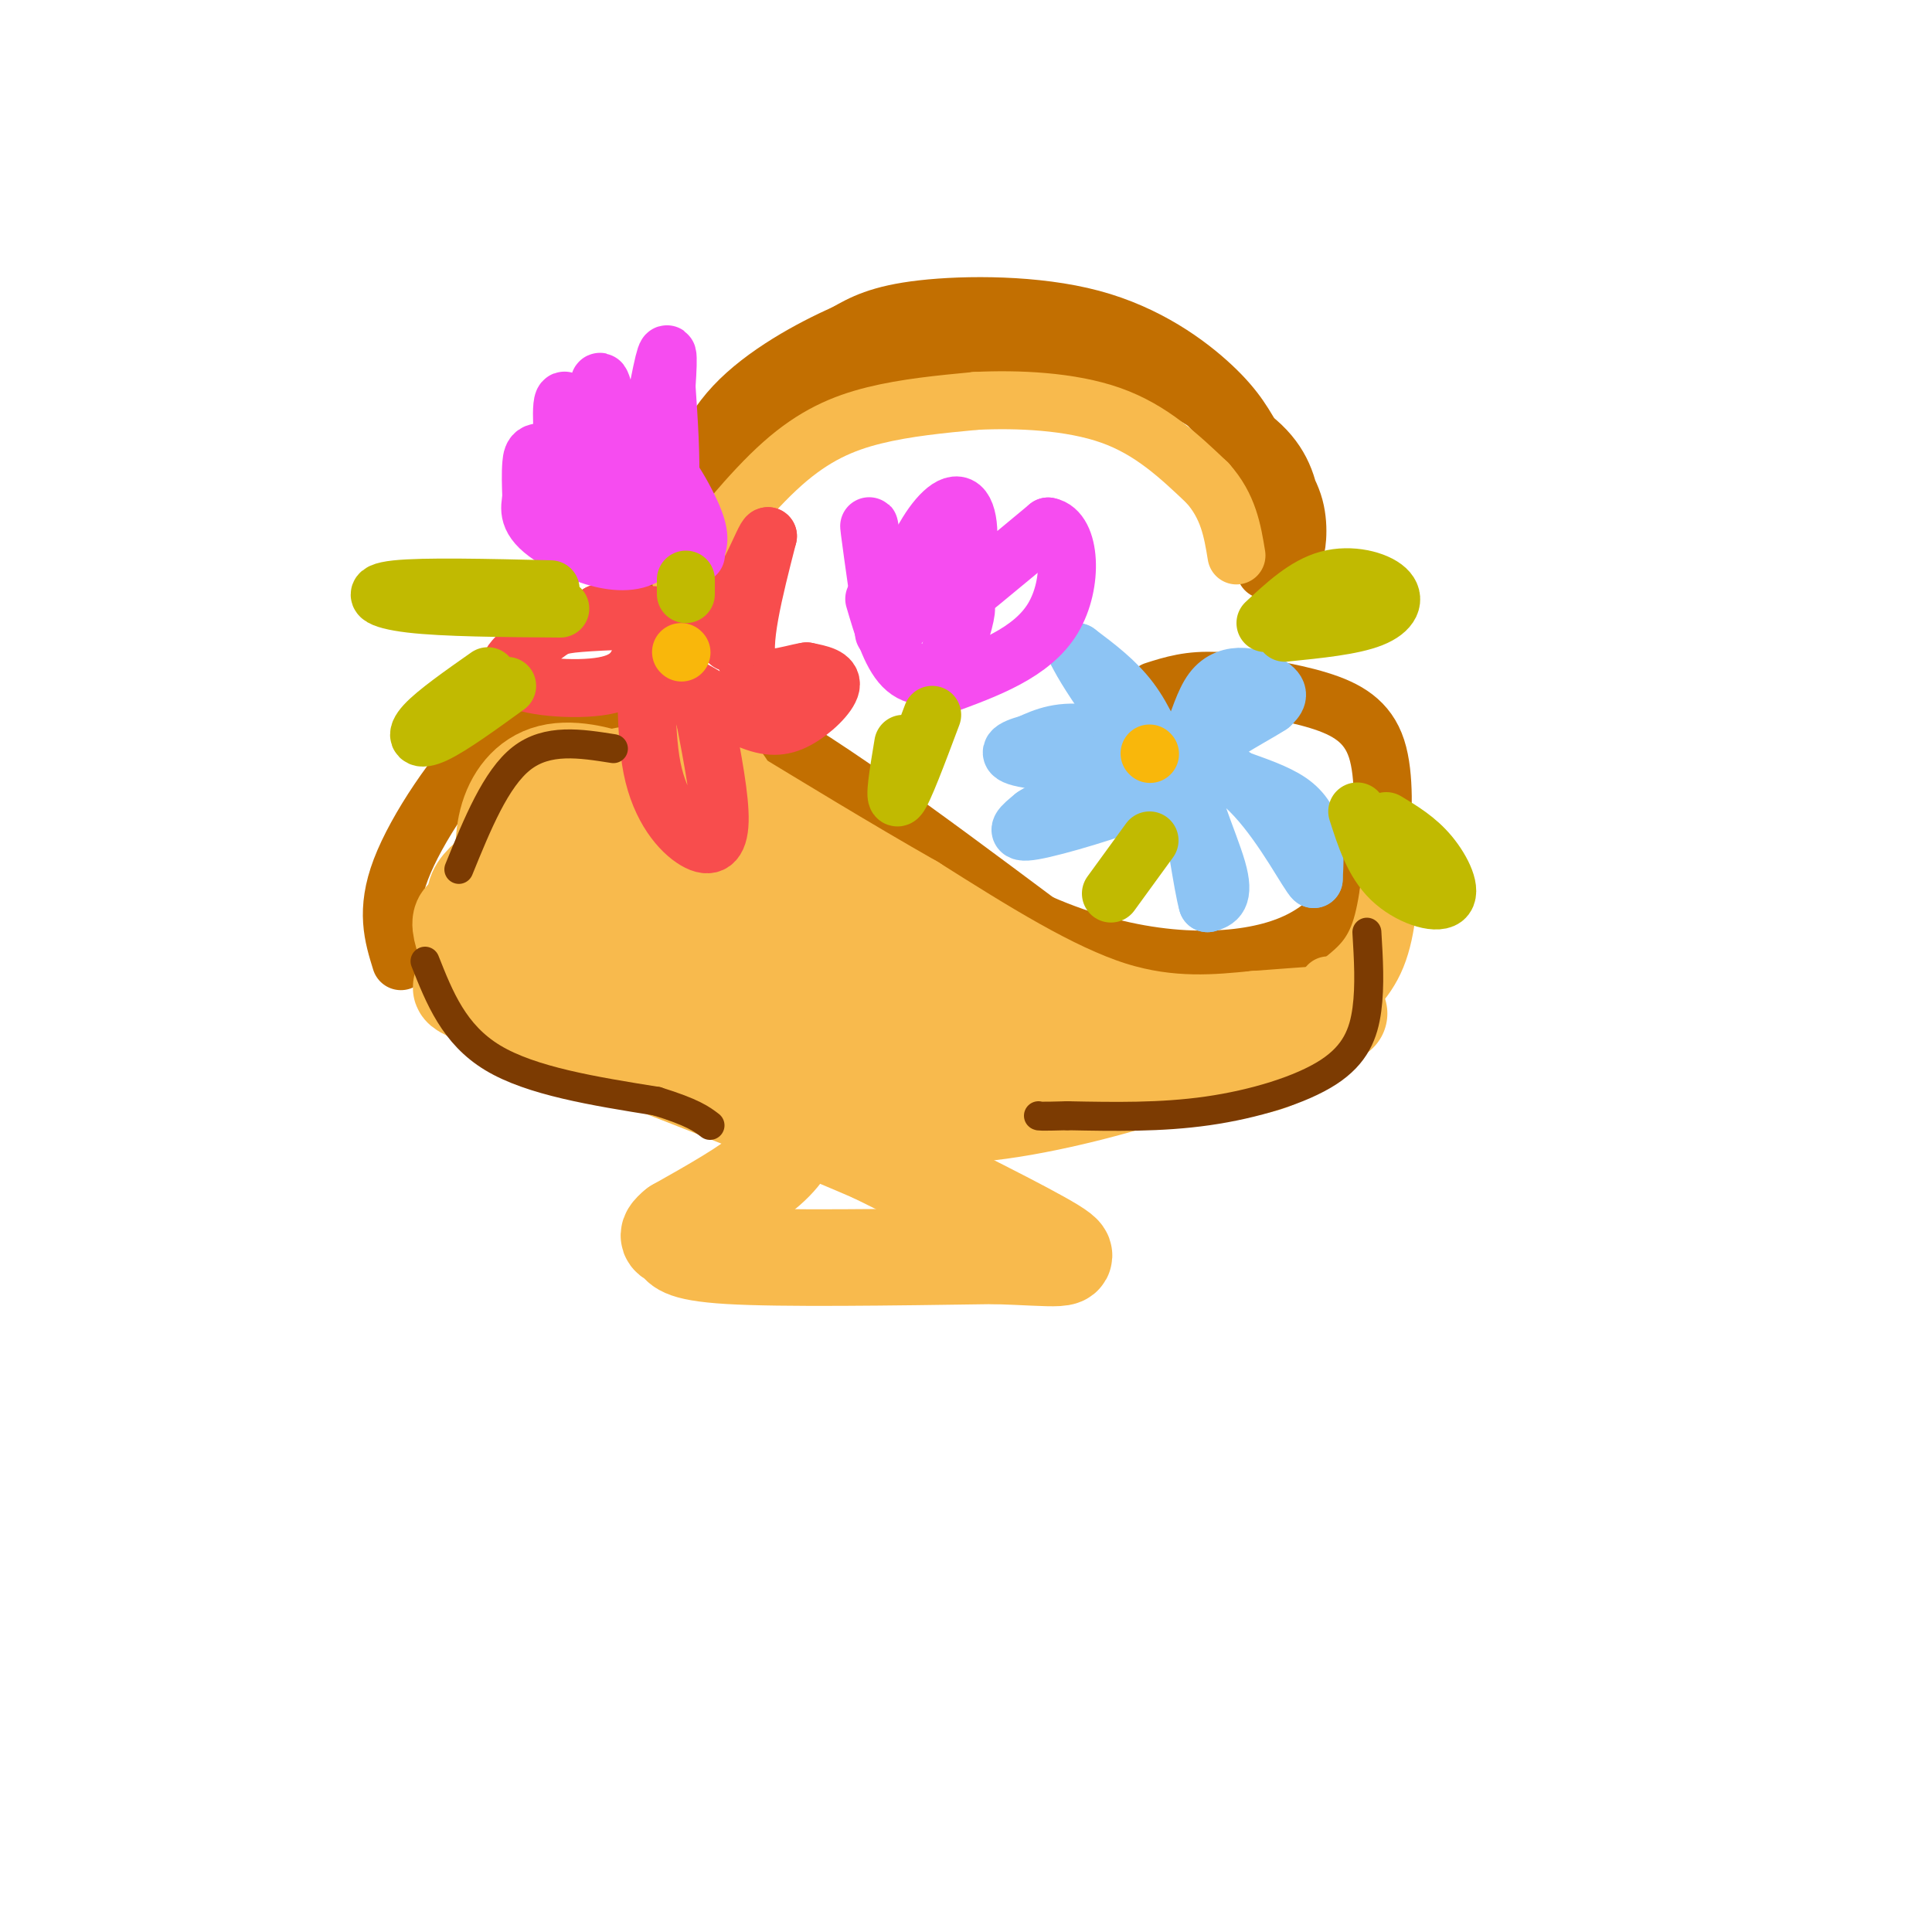 <svg viewBox='0 0 400 400' version='1.1' xmlns='http://www.w3.org/2000/svg' xmlns:xlink='http://www.w3.org/1999/xlink'><g fill='none' stroke='rgb(194,111,1)' stroke-width='12' stroke-linecap='round' stroke-linejoin='round'><path d='M83,199c-1.625,-5.232 -3.250,-10.464 0,-19c3.250,-8.536 11.375,-20.375 18,-27c6.625,-6.625 11.750,-8.036 20,-8c8.250,0.036 19.625,1.518 31,3'/><path d='M152,148c15.667,7.667 39.333,25.333 63,43'/><path d='M215,191c19.622,8.689 37.178,8.911 48,6c10.822,-2.911 14.911,-8.956 19,-15'/><path d='M282,182c3.781,-3.128 3.735,-3.447 4,-8c0.265,-4.553 0.841,-13.341 -1,-19c-1.841,-5.659 -6.097,-8.188 -12,-10c-5.903,-1.812 -13.451,-2.906 -21,-4'/><path d='M252,141c-5.667,-0.333 -9.333,0.833 -13,2'/><path d='M132,129c-0.607,-2.511 -1.215,-5.022 0,-9c1.215,-3.978 4.251,-9.422 11,-16c6.749,-6.578 17.211,-14.289 22,-18c4.789,-3.711 3.905,-3.422 15,-5c11.095,-1.578 34.170,-5.022 49,-4c14.830,1.022 21.415,6.511 28,12'/><path d='M257,89c6.561,4.258 8.965,8.904 10,14c1.035,5.096 0.702,10.641 1,11c0.298,0.359 1.228,-4.469 0,-9c-1.228,-4.531 -4.614,-8.766 -8,-13'/><path d='M260,92c-2.268,-3.928 -3.938,-7.249 -9,-12c-5.062,-4.751 -13.517,-10.933 -25,-14c-11.483,-3.067 -25.995,-3.019 -35,-2c-9.005,1.019 -12.502,3.010 -16,5'/><path d='M175,69c-7.111,3.133 -16.889,8.467 -23,15c-6.111,6.533 -8.556,14.267 -11,22'/><path d='M141,106c-3.726,7.738 -7.542,16.083 -5,12c2.542,-4.083 11.440,-20.595 21,-30c9.560,-9.405 19.780,-11.702 30,-14'/><path d='M187,74c13.345,-3.667 31.708,-5.833 42,-5c10.292,0.833 12.512,4.667 16,9c3.488,4.333 8.244,9.167 13,14'/><path d='M258,92c2.911,3.422 3.689,4.978 4,9c0.311,4.022 0.156,10.511 0,17'/></g>
<g fill='none' stroke='rgb(248,186,77)' stroke-width='20' stroke-linecap='round' stroke-linejoin='round'><path d='M101,183c2.952,-5.071 5.905,-10.143 10,-14c4.095,-3.857 9.333,-6.500 16,-8c6.667,-1.500 14.762,-1.857 19,-1c4.238,0.857 4.619,2.929 5,5'/><path d='M151,165c6.167,6.167 19.083,19.083 32,32'/><path d='M183,197c11.111,8.000 22.889,12.000 32,14c9.111,2.000 15.556,2.000 22,2'/><path d='M237,213c12.800,-0.400 33.800,-2.400 39,-3c5.200,-0.600 -5.400,0.200 -16,1'/><path d='M260,211c-7.333,0.689 -17.667,1.911 -30,-2c-12.333,-3.911 -26.667,-12.956 -41,-22'/><path d='M189,187c-14.357,-8.179 -29.750,-17.625 -37,-22c-7.250,-4.375 -6.357,-3.679 -10,-3c-3.643,0.679 -11.821,1.339 -20,2'/><path d='M122,164c-4.667,0.533 -6.333,0.867 -8,5c-1.667,4.133 -3.333,12.067 -5,20'/><path d='M109,189c-1.408,3.710 -2.429,2.984 1,7c3.429,4.016 11.308,12.774 20,19c8.692,6.226 18.198,9.922 26,12c7.802,2.078 13.901,2.539 20,3'/><path d='M176,230c8.060,0.929 18.208,1.750 31,0c12.792,-1.750 28.226,-6.071 36,-9c7.774,-2.929 7.887,-4.464 8,-6'/><path d='M251,215c-11.333,-0.622 -43.667,0.822 -62,-1c-18.333,-1.822 -22.667,-6.911 -27,-12'/><path d='M162,202c-13.143,-7.512 -32.500,-20.292 -41,-25c-8.500,-4.708 -6.143,-1.345 -5,1c1.143,2.345 1.071,3.673 1,5'/><path d='M117,183c4.910,4.679 16.686,13.878 25,19c8.314,5.122 13.167,6.167 16,3c2.833,-3.167 3.647,-10.545 1,-17c-2.647,-6.455 -8.756,-11.987 -14,-16c-5.244,-4.013 -9.622,-6.506 -14,-9'/><path d='M131,163c-5.476,-2.488 -12.167,-4.208 -17,-3c-4.833,1.208 -7.810,5.345 -9,10c-1.190,4.655 -0.595,9.827 0,15'/><path d='M105,185c5.689,6.378 19.911,14.822 29,19c9.089,4.178 13.044,4.089 17,4'/><path d='M106,178c-2.917,2.083 -5.833,4.167 -7,6c-1.167,1.833 -0.583,3.417 0,5'/><path d='M120,207c11.333,3.333 22.667,6.667 30,10c7.333,3.333 10.667,6.667 14,10'/><path d='M164,227c2.524,2.512 1.833,3.792 1,6c-0.833,2.208 -1.810,5.345 -6,9c-4.190,3.655 -11.595,7.827 -19,12'/><path d='M140,254c-2.940,2.357 -0.792,2.250 0,3c0.792,0.750 0.226,2.357 11,3c10.774,0.643 32.887,0.321 55,0'/><path d='M206,260c12.867,0.400 17.533,1.400 12,-2c-5.533,-3.400 -21.267,-11.200 -37,-19'/><path d='M181,239c-19.167,-8.333 -48.583,-19.667 -78,-31'/><path d='M103,208c-12.738,-5.167 -5.583,-2.583 -5,-6c0.583,-3.417 -5.405,-12.833 -1,-12c4.405,0.833 19.202,11.917 34,23'/><path d='M131,213c6.978,5.578 7.422,8.022 26,9c18.578,0.978 55.289,0.489 92,0'/><path d='M249,222c18.167,-1.167 17.583,-4.083 17,-7'/></g>
<g fill='none' stroke='rgb(248,186,77)' stroke-width='12' stroke-linecap='round' stroke-linejoin='round'><path d='M141,120c7.222,-9.089 14.444,-18.178 21,-24c6.556,-5.822 12.444,-8.378 19,-10c6.556,-1.622 13.778,-2.311 21,-3'/><path d='M202,83c8.600,-0.422 19.600,0.022 28,3c8.400,2.978 14.200,8.489 20,14'/><path d='M250,100c4.333,4.833 5.167,9.917 6,15'/><path d='M266,211c2.756,-0.089 5.511,-0.178 9,-2c3.489,-1.822 7.711,-5.378 10,-11c2.289,-5.622 2.644,-13.311 3,-21'/><path d='M288,177c0.378,-0.422 -0.178,9.022 -2,15c-1.822,5.978 -4.911,8.489 -8,11'/><path d='M278,203c-1.833,2.000 -2.417,1.500 -3,1'/></g>
<g fill='none' stroke='rgb(248,77,77)' stroke-width='12' stroke-linecap='round' stroke-linejoin='round'><path d='M144,128c-9.558,0.298 -19.116,0.596 -24,1c-4.884,0.404 -5.093,0.912 -8,3c-2.907,2.088 -8.514,5.754 -6,8c2.514,2.246 13.147,3.070 19,2c5.853,-1.070 6.927,-4.035 8,-7'/><path d='M133,135c1.234,3.447 0.321,15.563 2,24c1.679,8.437 5.952,13.195 9,15c3.048,1.805 4.871,0.659 5,-4c0.129,-4.659 -1.435,-12.829 -3,-21'/><path d='M146,149c-1.456,-4.944 -3.597,-6.806 -2,-6c1.597,0.806 6.933,4.278 11,6c4.067,1.722 6.864,1.694 10,0c3.136,-1.694 6.610,-5.056 7,-7c0.390,-1.944 -2.305,-2.472 -5,-3'/><path d='M167,139c-3.622,0.511 -10.178,3.289 -12,-1c-1.822,-4.289 1.089,-15.644 4,-27'/><path d='M159,111c-0.756,-0.378 -4.644,12.178 -11,17c-6.356,4.822 -15.178,1.911 -24,-1'/><path d='M124,127c-0.400,-0.156 10.600,-0.044 17,1c6.400,1.044 8.200,3.022 10,5'/><path d='M151,133c1.667,0.833 0.833,0.417 0,0'/></g>
<g fill='none' stroke='rgb(141,196,244)' stroke-width='12' stroke-linecap='round' stroke-linejoin='round'><path d='M241,159c-2.000,-5.000 -4.000,-10.000 -7,-14c-3.000,-4.000 -7.000,-7.000 -11,-10'/><path d='M223,135c1.960,4.255 12.360,19.893 18,22c5.640,2.107 6.518,-9.317 10,-14c3.482,-4.683 9.566,-2.624 12,-1c2.434,1.624 1.217,2.812 0,4'/><path d='M263,146c-4.179,2.762 -14.625,7.667 -14,11c0.625,3.333 12.321,5.095 18,9c5.679,3.905 5.339,9.952 5,16'/><path d='M272,182c-0.994,-0.699 -5.978,-10.445 -12,-17c-6.022,-6.555 -13.083,-9.919 -14,-6c-0.917,3.919 4.309,15.120 6,21c1.691,5.880 -0.155,6.440 -2,7'/><path d='M250,187c-1.037,-3.491 -2.628,-15.719 -4,-21c-1.372,-5.281 -2.523,-3.614 -9,-1c-6.477,2.614 -18.279,6.175 -23,7c-4.721,0.825 -2.360,-1.088 0,-3'/><path d='M214,169c2.727,-1.856 9.546,-4.997 16,-6c6.454,-1.003 12.544,0.133 16,0c3.456,-0.133 4.276,-1.536 0,-4c-4.276,-2.464 -13.650,-5.990 -20,-7c-6.350,-1.010 -9.675,0.495 -13,2'/><path d='M213,154c-3.400,0.889 -5.400,2.111 -1,3c4.400,0.889 15.200,1.444 26,2'/></g>
<g fill='none' stroke='rgb(246,76,240)' stroke-width='12' stroke-linecap='round' stroke-linejoin='round'><path d='M183,131c-1.689,-11.889 -3.378,-23.778 -3,-22c0.378,1.778 2.822,17.222 5,20c2.178,2.778 4.089,-7.111 6,-17'/><path d='M191,112c2.606,-4.879 6.121,-8.576 8,-7c1.879,1.576 2.121,8.424 0,14c-2.121,5.576 -6.606,9.879 -4,8c2.606,-1.879 12.303,-9.939 22,-18'/><path d='M217,109c4.667,0.800 5.333,11.800 1,19c-4.333,7.200 -13.667,10.600 -23,14'/><path d='M181,124c1.661,5.637 3.321,11.274 6,14c2.679,2.726 6.375,2.542 9,-1c2.625,-3.542 4.179,-10.440 4,-11c-0.179,-0.560 -2.089,5.220 -4,11'/><path d='M196,137c-0.667,2.000 -0.333,1.500 0,1'/><path d='M142,111c-10.311,-6.711 -20.622,-13.422 -26,-16c-5.378,-2.578 -5.822,-1.022 -6,1c-0.178,2.022 -0.089,4.511 0,7'/><path d='M110,103c-0.310,2.310 -1.083,4.583 4,8c5.083,3.417 16.024,7.976 21,3c4.976,-4.976 3.988,-19.488 3,-34'/><path d='M138,80c0.509,-7.416 0.281,-8.957 -1,-3c-1.281,5.957 -3.614,19.411 -6,20c-2.386,0.589 -4.825,-11.689 -6,-16c-1.175,-4.311 -1.088,-0.656 -1,3'/><path d='M124,84c-0.019,4.464 0.434,14.124 -1,13c-1.434,-1.124 -4.756,-13.033 -6,-14c-1.244,-0.967 -0.412,9.009 0,14c0.412,4.991 0.403,4.997 3,7c2.597,2.003 7.798,6.001 13,10'/><path d='M133,114c1.714,-3.310 -0.500,-16.583 1,-19c1.500,-2.417 6.714,6.024 9,11c2.286,4.976 1.643,6.488 1,8'/><path d='M144,114c0.167,1.333 0.083,0.667 0,0'/><path d='M144,114c0.000,0.000 0.100,0.100 0.1,0.1'/></g>
<g fill='none' stroke='rgb(193,186,1)' stroke-width='12' stroke-linecap='round' stroke-linejoin='round'><path d='M193,148c-3.000,8.000 -6.000,16.000 -7,17c-1.000,1.000 0.000,-5.000 1,-11'/><path d='M238,174c0.000,0.000 -8.000,11.000 -8,11'/><path d='M142,120c0.000,0.000 0.000,3.000 0,3'/><path d='M114,122c-13.156,-0.311 -26.311,-0.622 -32,0c-5.689,0.622 -3.911,2.178 3,3c6.911,0.822 18.956,0.911 31,1'/><path d='M262,129c4.155,-3.869 8.310,-7.738 13,-9c4.690,-1.262 9.917,0.083 12,2c2.083,1.917 1.024,4.405 -3,6c-4.024,1.595 -11.012,2.298 -18,3'/><path d='M287,170c3.179,1.905 6.357,3.810 9,7c2.643,3.190 4.750,7.667 3,9c-1.750,1.333 -7.357,-0.476 -11,-4c-3.643,-3.524 -5.321,-8.762 -7,-14'/><path d='M101,140c-5.378,3.778 -10.756,7.556 -13,10c-2.244,2.444 -1.356,3.556 2,2c3.356,-1.556 9.178,-5.778 15,-10'/></g>
<g fill='none' stroke='rgb(249,183,11)' stroke-width='12' stroke-linecap='round' stroke-linejoin='round'><path d='M238,156c0.000,0.000 0.100,0.100 0.1,0.1'/><path d='M141,135c0.000,0.000 0.100,0.100 0.1,0.1'/></g>
<g fill='none' stroke='rgb(124,59,2)' stroke-width='6' stroke-linecap='round' stroke-linejoin='round'><path d='M88,199c3.000,7.583 6.000,15.167 14,20c8.000,4.833 21.000,6.917 34,9'/><path d='M136,228c7.500,2.333 9.250,3.667 11,5'/><path d='M283,193c0.333,5.524 0.667,11.048 0,16c-0.667,4.952 -2.333,9.333 -8,13c-5.667,3.667 -15.333,6.619 -25,8c-9.667,1.381 -19.333,1.190 -29,1'/><path d='M221,231c-5.833,0.167 -5.917,0.083 -6,0'/><path d='M95,180c3.833,-9.417 7.667,-18.833 13,-23c5.333,-4.167 12.167,-3.083 19,-2'/></g>
</svg>